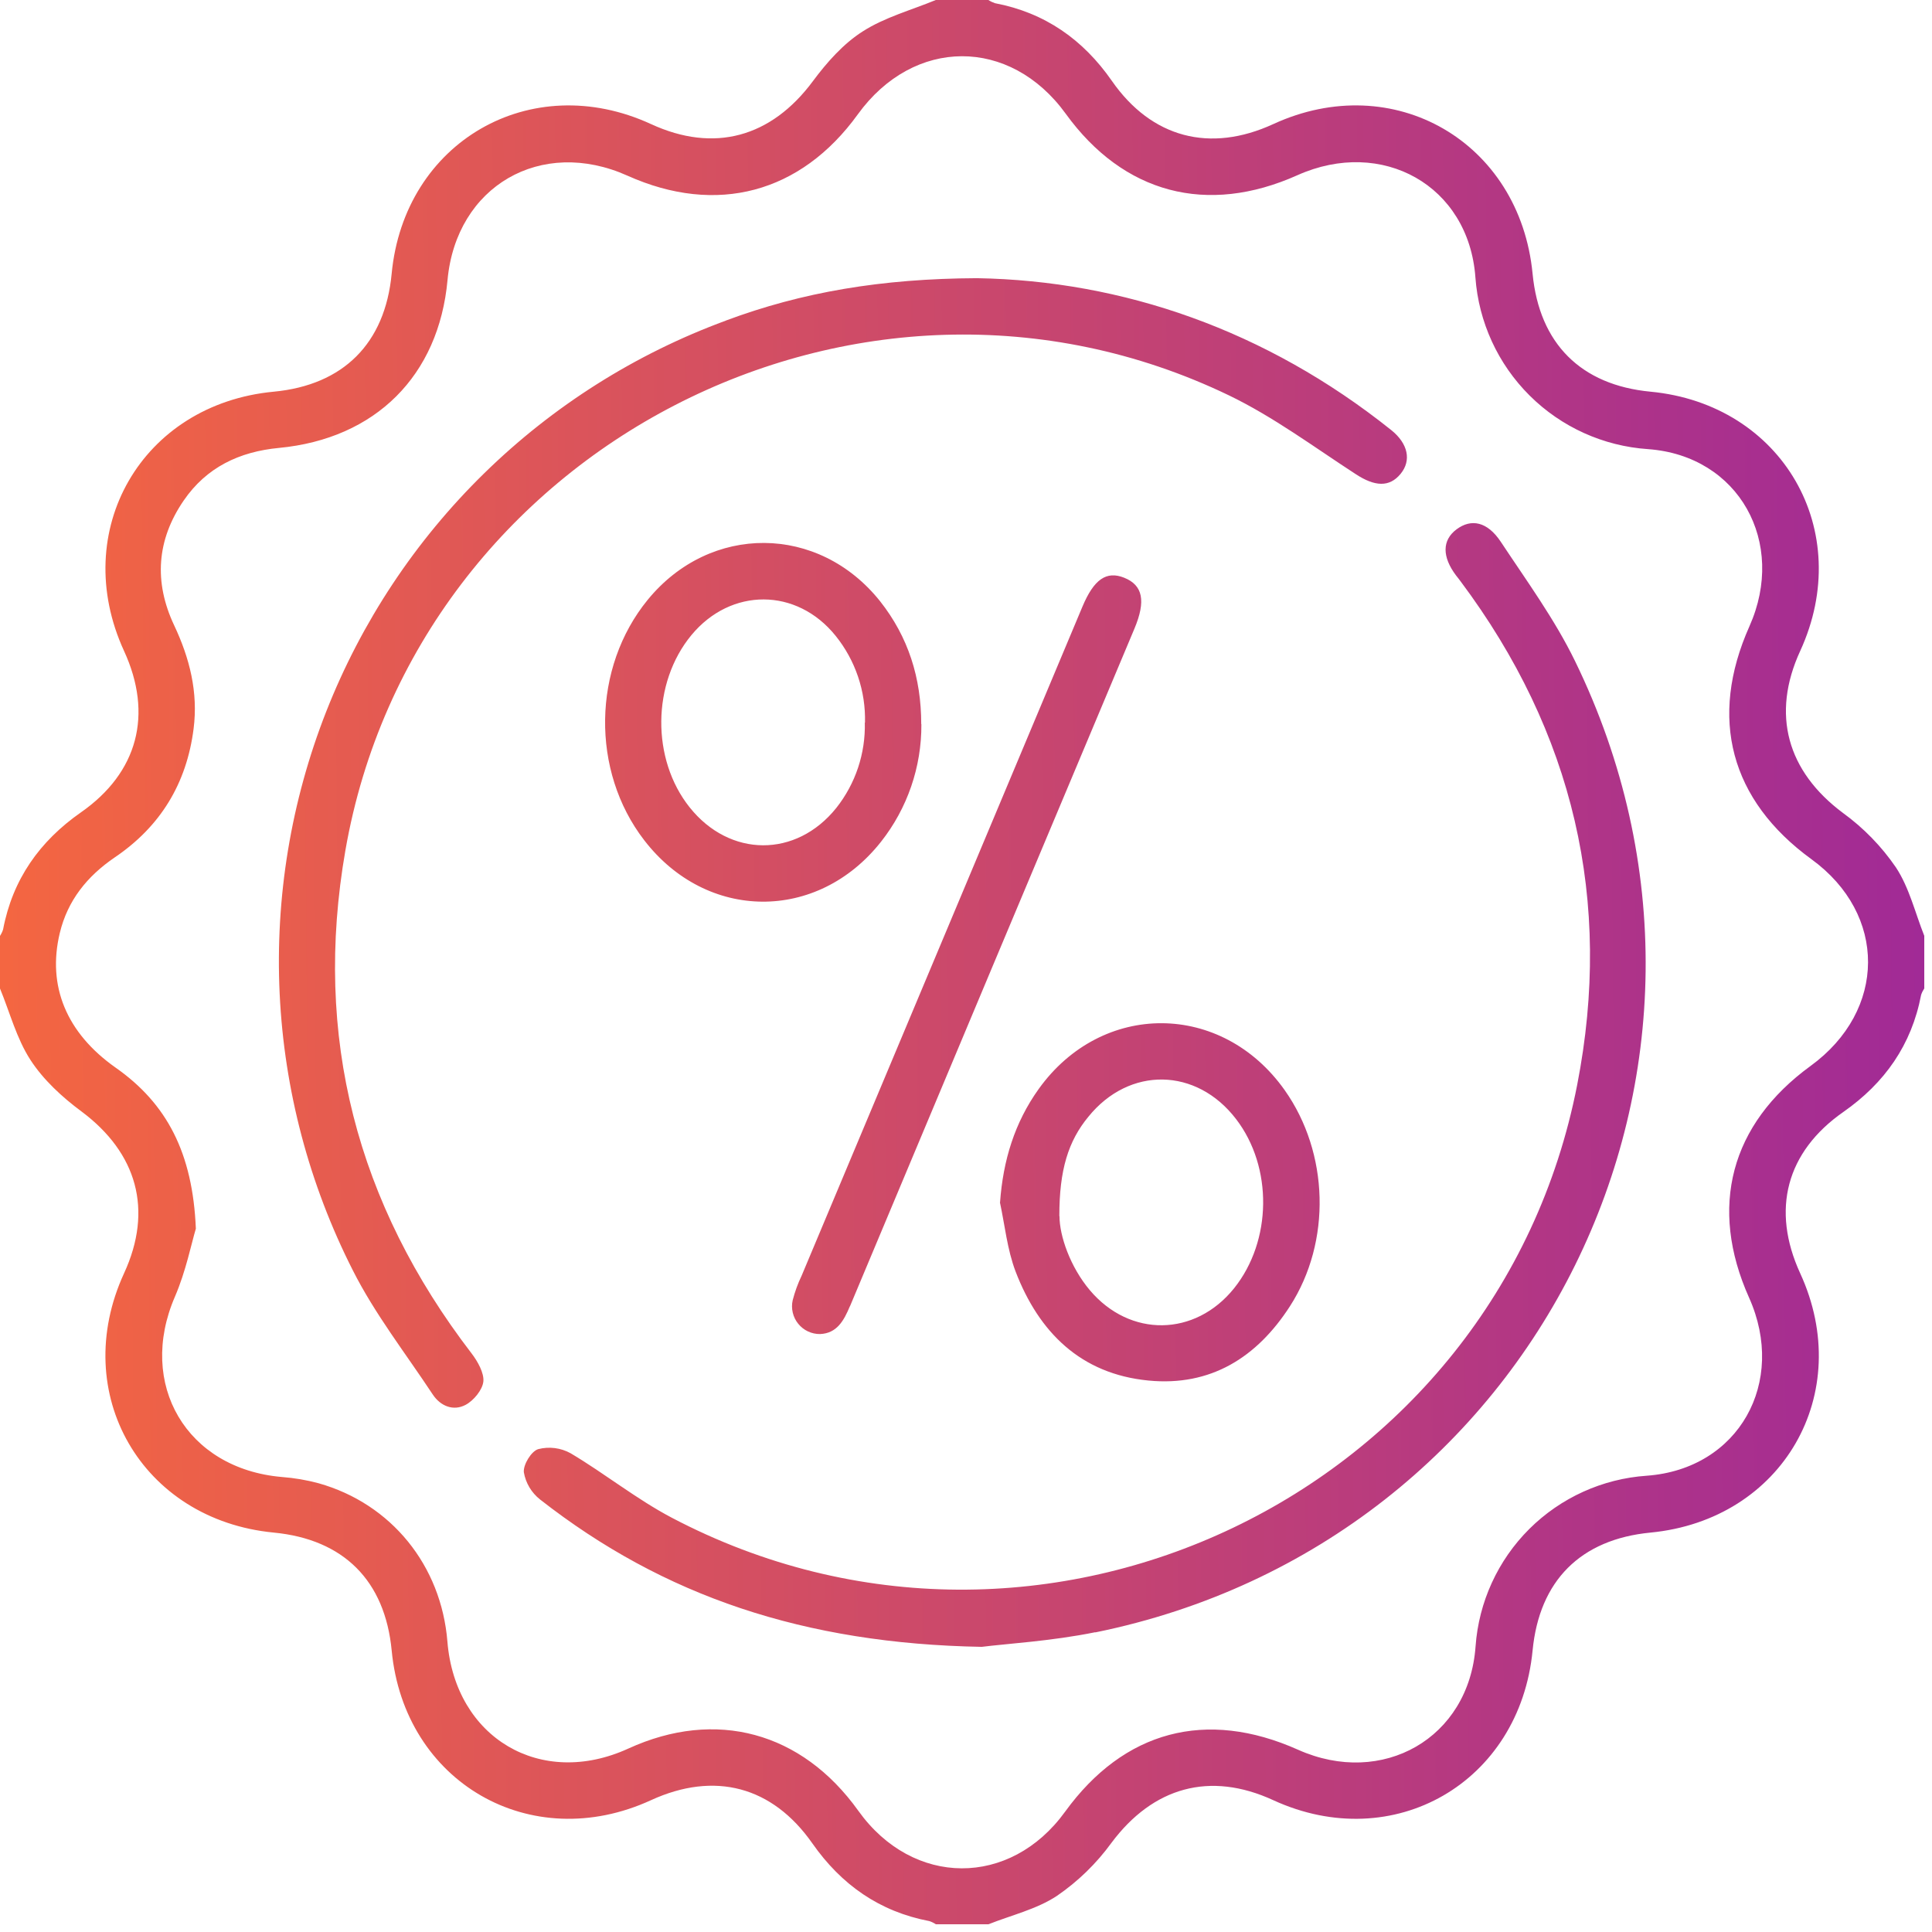 <svg width="64" height="64" viewBox="0 0 64 64" fill="none" xmlns="http://www.w3.org/2000/svg">
<path d="M30.999 0H32.742C32.809 0.044 32.881 0.079 32.957 0.105C34.612 0.42 35.878 1.307 36.834 2.682C38.147 4.567 40.081 5.075 42.178 4.111C46.162 2.276 50.346 4.692 50.769 9.069C50.993 11.38 52.368 12.756 54.675 12.975C59.046 13.39 61.464 17.582 59.633 21.566C58.668 23.664 59.203 25.551 61.048 26.928C61.733 27.425 62.327 28.036 62.805 28.734C63.247 29.404 63.441 30.238 63.744 31V32.744C63.7 32.81 63.664 32.882 63.639 32.958C63.324 34.612 62.434 35.877 61.062 36.836C59.172 38.156 58.667 40.074 59.633 42.178C61.465 46.162 59.053 50.348 54.674 50.769C52.359 50.993 50.993 52.36 50.769 54.675C50.344 59.051 46.162 61.464 42.178 59.633C40.078 58.666 38.194 59.202 36.817 61.048C36.319 61.733 35.707 62.327 35.009 62.805C34.339 63.247 33.506 63.441 32.744 63.744H31.001C30.934 63.699 30.862 63.664 30.786 63.639C29.131 63.324 27.869 62.433 26.909 61.062C25.585 59.171 23.671 58.668 21.566 59.633C17.582 61.464 13.391 59.047 12.975 54.675C12.753 52.361 11.385 50.992 9.07 50.769C4.695 50.348 2.277 46.162 4.11 42.178C5.076 40.081 4.543 38.193 2.696 36.816C2.057 36.343 1.436 35.77 1.009 35.112C0.548 34.402 0.326 33.538 0 32.746V31.003C0.044 30.936 0.079 30.863 0.103 30.786C0.418 29.131 1.31 27.868 2.682 26.91C4.568 25.593 5.075 23.666 4.11 21.566C2.279 17.582 4.696 13.387 9.069 12.975C11.375 12.756 12.756 11.376 12.974 9.069C13.388 4.698 17.58 2.276 21.565 4.11C23.661 5.076 25.549 4.546 26.925 2.693C27.387 2.071 27.936 1.448 28.578 1.041C29.305 0.573 30.184 0.337 30.999 0ZM6.488 40.701C6.341 41.188 6.159 42.109 5.796 42.951C4.538 45.854 6.177 48.653 9.333 48.927C9.746 48.958 10.155 49.027 10.555 49.135C12.965 49.815 14.617 51.858 14.821 54.381C15.082 57.576 17.914 59.25 20.815 57.923C23.716 56.596 26.562 57.37 28.434 59.986C30.242 62.513 33.464 62.528 35.282 60.016C37.231 57.328 39.958 56.603 43.001 57.963C45.79 59.208 48.662 57.59 48.88 54.538C48.985 53.07 49.617 51.689 50.659 50.65C51.702 49.612 53.085 48.985 54.553 48.885C57.607 48.661 59.194 45.787 57.941 42.989C56.597 39.987 57.324 37.243 59.976 35.312C62.504 33.473 62.518 30.288 60.008 28.464C57.317 26.506 56.594 23.789 57.953 20.745C59.188 17.977 57.612 15.096 54.592 14.878C53.114 14.778 51.721 14.148 50.671 13.103C49.621 12.059 48.983 10.67 48.875 9.193C48.655 6.137 45.78 4.551 42.981 5.803C39.984 7.146 37.218 6.412 35.304 3.768C33.46 1.22 30.267 1.229 28.416 3.788C26.527 6.402 23.736 7.143 20.787 5.82C17.923 4.535 15.111 6.163 14.825 9.277C14.535 12.444 12.441 14.534 9.24 14.838C7.93 14.962 6.839 15.48 6.085 16.581C5.188 17.888 5.095 19.282 5.767 20.71C6.283 21.803 6.568 22.931 6.413 24.142C6.183 25.952 5.315 27.38 3.799 28.404C2.887 29.027 2.24 29.826 1.98 30.91C1.56 32.661 2.198 34.215 3.826 35.364C5.532 36.559 6.384 38.198 6.488 40.701V40.701ZM24.044 10.621C21.048 11.723 18.319 13.447 16.038 15.68C13.756 17.913 11.973 20.603 10.805 23.575C9.638 26.546 9.113 29.73 9.264 32.919C9.416 36.108 10.241 39.228 11.685 42.076C12.416 43.526 13.436 44.832 14.337 46.196C14.595 46.584 15.022 46.751 15.423 46.538C15.693 46.395 15.983 46.04 16.012 45.764C16.04 45.487 15.826 45.099 15.623 44.835C11.819 39.88 10.368 34.331 11.442 28.168C13.773 14.808 28.485 7.219 40.702 13.093C42.183 13.806 43.528 14.809 44.913 15.708C45.536 16.116 46.025 16.153 46.399 15.694C46.758 15.255 46.648 14.698 46.088 14.248C41.938 10.93 37.189 9.297 32.363 9.215C29.192 9.23 26.567 9.678 24.039 10.621H24.044ZM36.285 54.075C50.932 51.096 58.721 35.336 52.175 21.899C51.499 20.511 50.572 19.242 49.716 17.948C49.27 17.276 48.735 17.172 48.25 17.535C47.766 17.897 47.77 18.447 48.233 19.062C48.283 19.128 48.335 19.187 48.385 19.259C52.12 24.253 53.438 29.843 52.245 35.944C49.591 49.515 34.493 56.71 22.253 50.276C21.087 49.662 20.041 48.818 18.904 48.142C18.576 47.96 18.19 47.911 17.827 48.005C17.598 48.077 17.329 48.519 17.353 48.77C17.414 49.127 17.606 49.448 17.89 49.672C21.983 52.877 26.652 54.451 32.523 54.554C33.326 54.451 34.825 54.366 36.28 54.07L36.285 54.075ZM33.128 39.829C33.228 38.439 33.611 37.189 34.406 36.077C36.501 33.151 40.477 33.173 42.558 36.114C44.025 38.191 44.112 41.127 42.731 43.271C41.639 44.964 40.108 45.934 38.042 45.732C35.801 45.514 34.416 44.134 33.643 42.122C33.364 41.388 33.288 40.59 33.123 39.824L33.128 39.829ZM35.097 40.289C35.097 40.935 35.449 41.964 36.102 42.739C37.431 44.313 39.588 44.284 40.881 42.676C42.138 41.107 42.168 38.664 40.948 37.073C39.638 35.359 37.412 35.316 36.055 36.992C35.388 37.799 35.09 38.754 35.092 40.284L35.097 40.289ZM30.522 23.992C30.53 25.404 30.059 26.777 29.184 27.885C27.079 30.552 23.412 30.525 21.341 27.834C19.568 25.538 19.619 22.114 21.459 19.866C23.529 17.339 27.118 17.362 29.155 19.918C30.086 21.097 30.518 22.454 30.517 23.987L30.522 23.992ZM28.654 23.939C28.681 22.895 28.336 21.875 27.68 21.061C26.392 19.462 24.212 19.457 22.903 21.04C21.595 22.622 21.571 25.148 22.846 26.745C24.173 28.409 26.371 28.424 27.702 26.766C28.339 25.962 28.674 24.96 28.648 23.934L28.654 23.939ZM28.156 43.273C31.293 35.789 34.434 28.307 37.579 20.826C37.965 19.907 37.858 19.385 37.24 19.138C36.652 18.903 36.238 19.189 35.857 20.096C32.756 27.483 29.655 34.871 26.555 42.259C26.43 42.519 26.331 42.792 26.259 43.072C26.228 43.207 26.229 43.347 26.261 43.482C26.293 43.617 26.354 43.744 26.442 43.851C26.529 43.959 26.639 44.046 26.765 44.105C26.89 44.164 27.028 44.194 27.166 44.192C27.72 44.169 27.952 43.755 28.155 43.268L28.156 43.273Z" fill="url(#paint0_linear_292_204)"/>
<defs>
<linearGradient id="paint0_linear_292_204" x1="5.39793e-07" y1="26.56" x2="63.744" y2="25.97" gradientUnits="userSpaceOnUse">
<stop stop-color="#F46641"/>
<stop offset="1" stop-color="#A12A96"/>
</linearGradient>
</defs>
</svg>
